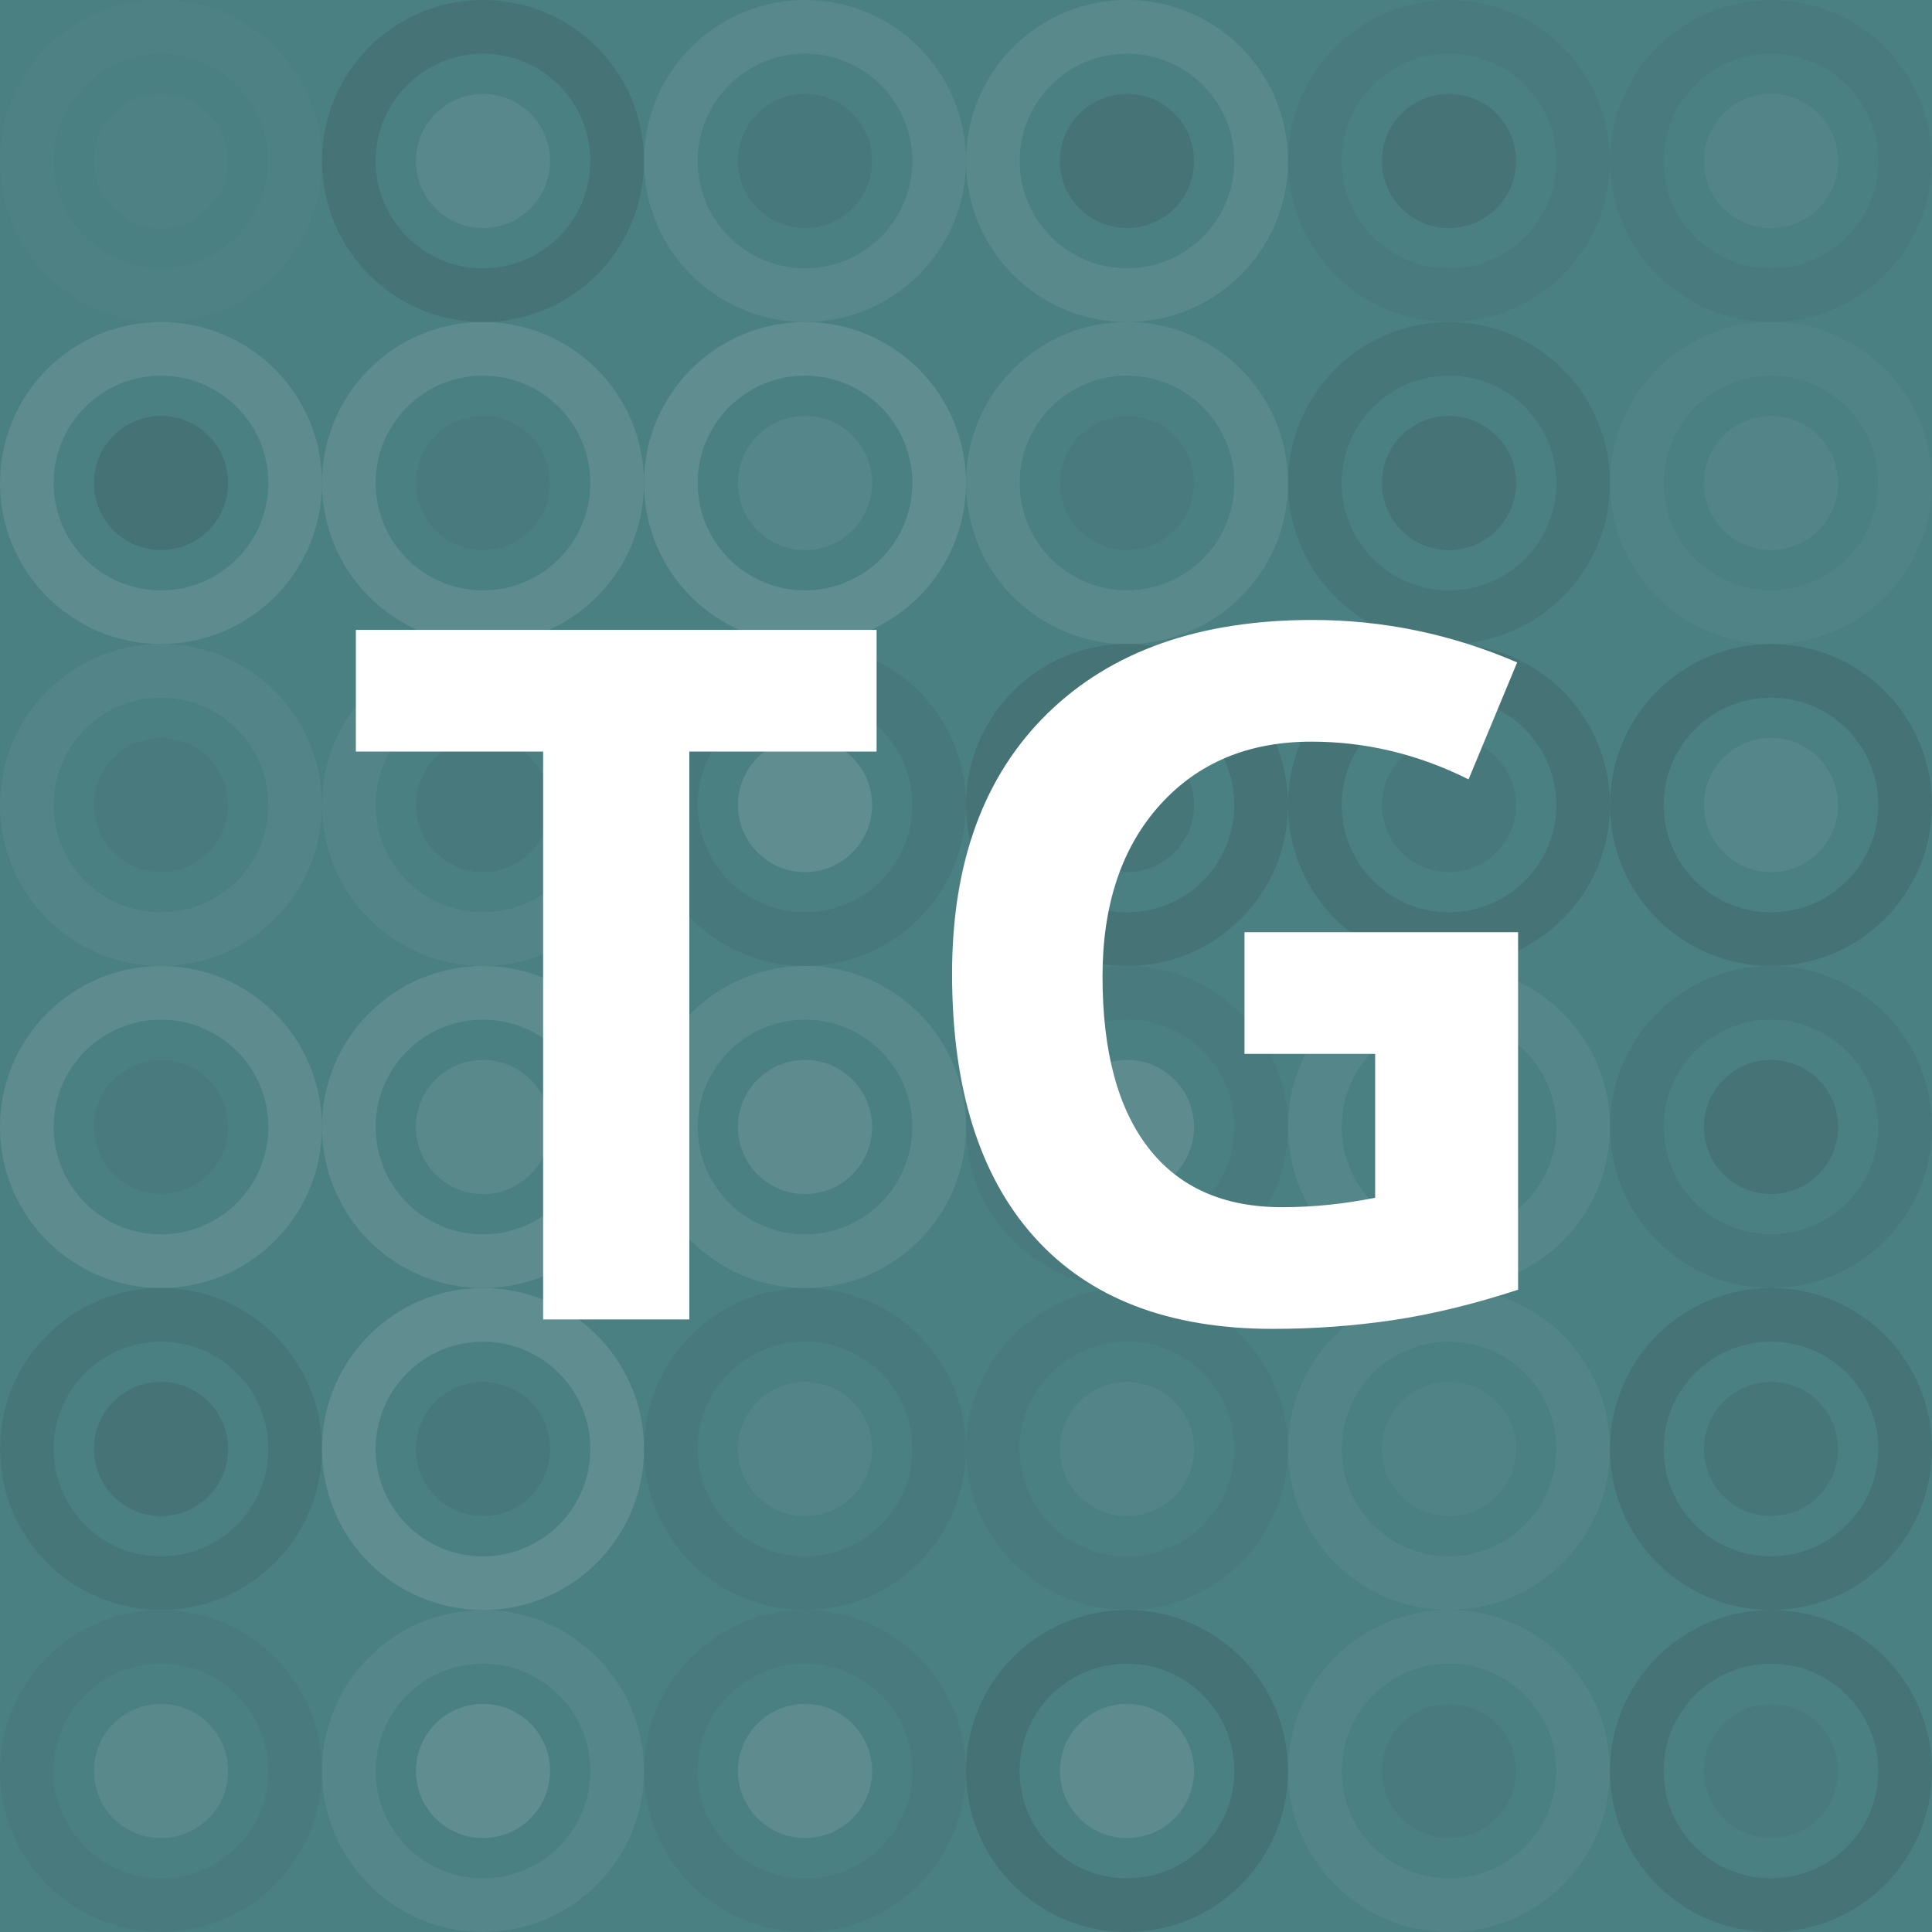 <?xml version="1.0"?><svg xmlns="http://www.w3.org/2000/svg" width="1024" height="1024" viewBox="0 0 72 72" preserveAspectRatio="xMidYMid slice"><rect x="0" y="0" width="100%" height="100%" fill="rgb(75, 128, 131)" /><circle cx="6" cy="6" r="5" fill="none" stroke="#ddd" style="opacity:0.02;stroke-width:2px;" /><circle cx="6" cy="6" r="2.5" fill="#ddd" fill-opacity="0.02" /><circle cx="18" cy="6" r="5" fill="none" stroke="#222" style="opacity:0.133;stroke-width:2px;" /><circle cx="18" cy="6" r="2.5" fill="#ddd" fill-opacity="0.089" /><circle cx="30" cy="6" r="5" fill="none" stroke="#ddd" style="opacity:0.089;stroke-width:2px;" /><circle cx="30" cy="6" r="2.5" fill="#222" fill-opacity="0.081" /><circle cx="42" cy="6" r="5" fill="none" stroke="#ddd" style="opacity:0.107;stroke-width:2px;" /><circle cx="42" cy="6" r="2.5" fill="#222" fill-opacity="0.133" /><circle cx="54" cy="6" r="5" fill="none" stroke="#222" style="opacity:0.046;stroke-width:2px;" /><circle cx="54" cy="6" r="2.5" fill="#222" fill-opacity="0.133" /><circle cx="66" cy="6" r="5" fill="none" stroke="#222" style="opacity:0.046;stroke-width:2px;" /><circle cx="66" cy="6" r="2.5" fill="#ddd" fill-opacity="0.055" /><circle cx="6" cy="18" r="5" fill="none" stroke="#ddd" style="opacity:0.124;stroke-width:2px;" /><circle cx="6" cy="18" r="2.5" fill="#222" fill-opacity="0.15" /><circle cx="18" cy="18" r="5" fill="none" stroke="#ddd" style="opacity:0.124;stroke-width:2px;" /><circle cx="18" cy="18" r="2.5" fill="#222" fill-opacity="0.046" /><circle cx="30" cy="18" r="5" fill="none" stroke="#ddd" style="opacity:0.141;stroke-width:2px;" /><circle cx="30" cy="18" r="2.5" fill="#ddd" fill-opacity="0.072" /><circle cx="42" cy="18" r="5" fill="none" stroke="#ddd" style="opacity:0.107;stroke-width:2px;" /><circle cx="42" cy="18" r="2.5" fill="#222" fill-opacity="0.046" /><circle cx="54" cy="18" r="5" fill="none" stroke="#222" style="opacity:0.098;stroke-width:2px;" /><circle cx="54" cy="18" r="2.5" fill="#222" fill-opacity="0.133" /><circle cx="66" cy="18" r="5" fill="none" stroke="#ddd" style="opacity:0.037;stroke-width:2px;" /><circle cx="66" cy="18" r="2.5" fill="#ddd" fill-opacity="0.055" /><circle cx="6" cy="30" r="5" fill="none" stroke="#ddd" style="opacity:0.055;stroke-width:2px;" /><circle cx="6" cy="30" r="2.5" fill="#222" fill-opacity="0.046" /><circle cx="18" cy="30" r="5" fill="none" stroke="#ddd" style="opacity:0.055;stroke-width:2px;" /><circle cx="18" cy="30" r="2.5" fill="#222" fill-opacity="0.063" /><circle cx="30" cy="30" r="5" fill="none" stroke="#222" style="opacity:0.081;stroke-width:2px;" /><circle cx="30" cy="30" r="2.5" fill="#ddd" fill-opacity="0.141" /><circle cx="42" cy="30" r="5" fill="none" stroke="#222" style="opacity:0.133;stroke-width:2px;" /><circle cx="42" cy="30" r="2.5" fill="#222" fill-opacity="0.098" /><circle cx="54" cy="30" r="5" fill="none" stroke="#222" style="opacity:0.133;stroke-width:2px;" /><circle cx="54" cy="30" r="2.5" fill="#222" fill-opacity="0.081" /><circle cx="66" cy="30" r="5" fill="none" stroke="#222" style="opacity:0.15;stroke-width:2px;" /><circle cx="66" cy="30" r="2.5" fill="#ddd" fill-opacity="0.072" /><circle cx="6" cy="42" r="5" fill="none" stroke="#ddd" style="opacity:0.124;stroke-width:2px;" /><circle cx="6" cy="42" r="2.5" fill="#222" fill-opacity="0.046" /><circle cx="18" cy="42" r="5" fill="none" stroke="#ddd" style="opacity:0.124;stroke-width:2px;" /><circle cx="18" cy="42" r="2.5" fill="#ddd" fill-opacity="0.107" /><circle cx="30" cy="42" r="5" fill="none" stroke="#ddd" style="opacity:0.107;stroke-width:2px;" /><circle cx="30" cy="42" r="2.5" fill="#ddd" fill-opacity="0.124" /><circle cx="42" cy="42" r="5" fill="none" stroke="#222" style="opacity:0.046;stroke-width:2px;" /><circle cx="42" cy="42" r="2.5" fill="#ddd" fill-opacity="0.124" /><circle cx="54" cy="42" r="5" fill="none" stroke="#ddd" style="opacity:0.072;stroke-width:2px;" /><circle cx="54" cy="42" r="2.5" fill="#222" fill-opacity="0.15" /><circle cx="66" cy="42" r="5" fill="none" stroke="#222" style="opacity:0.081;stroke-width:2px;" /><circle cx="66" cy="42" r="2.5" fill="#222" fill-opacity="0.133" /><circle cx="6" cy="54" r="5" fill="none" stroke="#222" style="opacity:0.098;stroke-width:2px;" /><circle cx="6" cy="54" r="2.5" fill="#222" fill-opacity="0.133" /><circle cx="18" cy="54" r="5" fill="none" stroke="#ddd" style="opacity:0.141;stroke-width:2px;" /><circle cx="18" cy="54" r="2.5" fill="#222" fill-opacity="0.081" /><circle cx="30" cy="54" r="5" fill="none" stroke="#222" style="opacity:0.063;stroke-width:2px;" /><circle cx="30" cy="54" r="2.5" fill="#ddd" fill-opacity="0.055" /><circle cx="42" cy="54" r="5" fill="none" stroke="#222" style="opacity:0.046;stroke-width:2px;" /><circle cx="42" cy="54" r="2.5" fill="#ddd" fill-opacity="0.055" /><circle cx="54" cy="54" r="5" fill="none" stroke="#ddd" style="opacity:0.055;stroke-width:2px;" /><circle cx="54" cy="54" r="2.5" fill="#ddd" fill-opacity="0.037" /><circle cx="66" cy="54" r="5" fill="none" stroke="#222" style="opacity:0.133;stroke-width:2px;" /><circle cx="66" cy="54" r="2.5" fill="#222" fill-opacity="0.098" /><circle cx="6" cy="66" r="5" fill="none" stroke="#222" style="opacity:0.046;stroke-width:2px;" /><circle cx="6" cy="66" r="2.5" fill="#ddd" fill-opacity="0.107" /><circle cx="18" cy="66" r="5" fill="none" stroke="#ddd" style="opacity:0.072;stroke-width:2px;" /><circle cx="18" cy="66" r="2.5" fill="#ddd" fill-opacity="0.141" /><circle cx="30" cy="66" r="5" fill="none" stroke="#222" style="opacity:0.046;stroke-width:2px;" /><circle cx="30" cy="66" r="2.5" fill="#ddd" fill-opacity="0.124" /><circle cx="42" cy="66" r="5" fill="none" stroke="#222" style="opacity:0.15;stroke-width:2px;" /><circle cx="42" cy="66" r="2.5" fill="#ddd" fill-opacity="0.124" /><circle cx="54" cy="66" r="5" fill="none" stroke="#ddd" style="opacity:0.055;stroke-width:2px;" /><circle cx="54" cy="66" r="2.5" fill="#222" fill-opacity="0.046" /><circle cx="66" cy="66" r="5" fill="none" stroke="#222" style="opacity:0.133;stroke-width:2px;" /><circle cx="66" cy="66" r="2.5" fill="#222" fill-opacity="0.046" /><path fill="#fff" d="M25.69,49.172l-5.449,0l0-21.164l-6.979,0l0-4.535l19.406,0l0,4.535l-6.979,0l0,21.164z M46.38,34.74l10.195,0l0,13.324q-2.479,0.809-4.667,1.134t-4.474,0.325q-5.818,0-8.886-3.419t-3.067-9.817q0-6.223,3.56-9.703t9.87-3.48q3.955,0,7.629,1.582l-1.811,4.359q-2.812-1.406-5.854-1.406q-3.533,0-5.66,2.373t-2.127,6.381q0,4.184,1.714,6.39t4.983,2.206q1.705,0,3.463-0.352l0-5.361l-4.869,0l0-4.535z"/>
</svg>